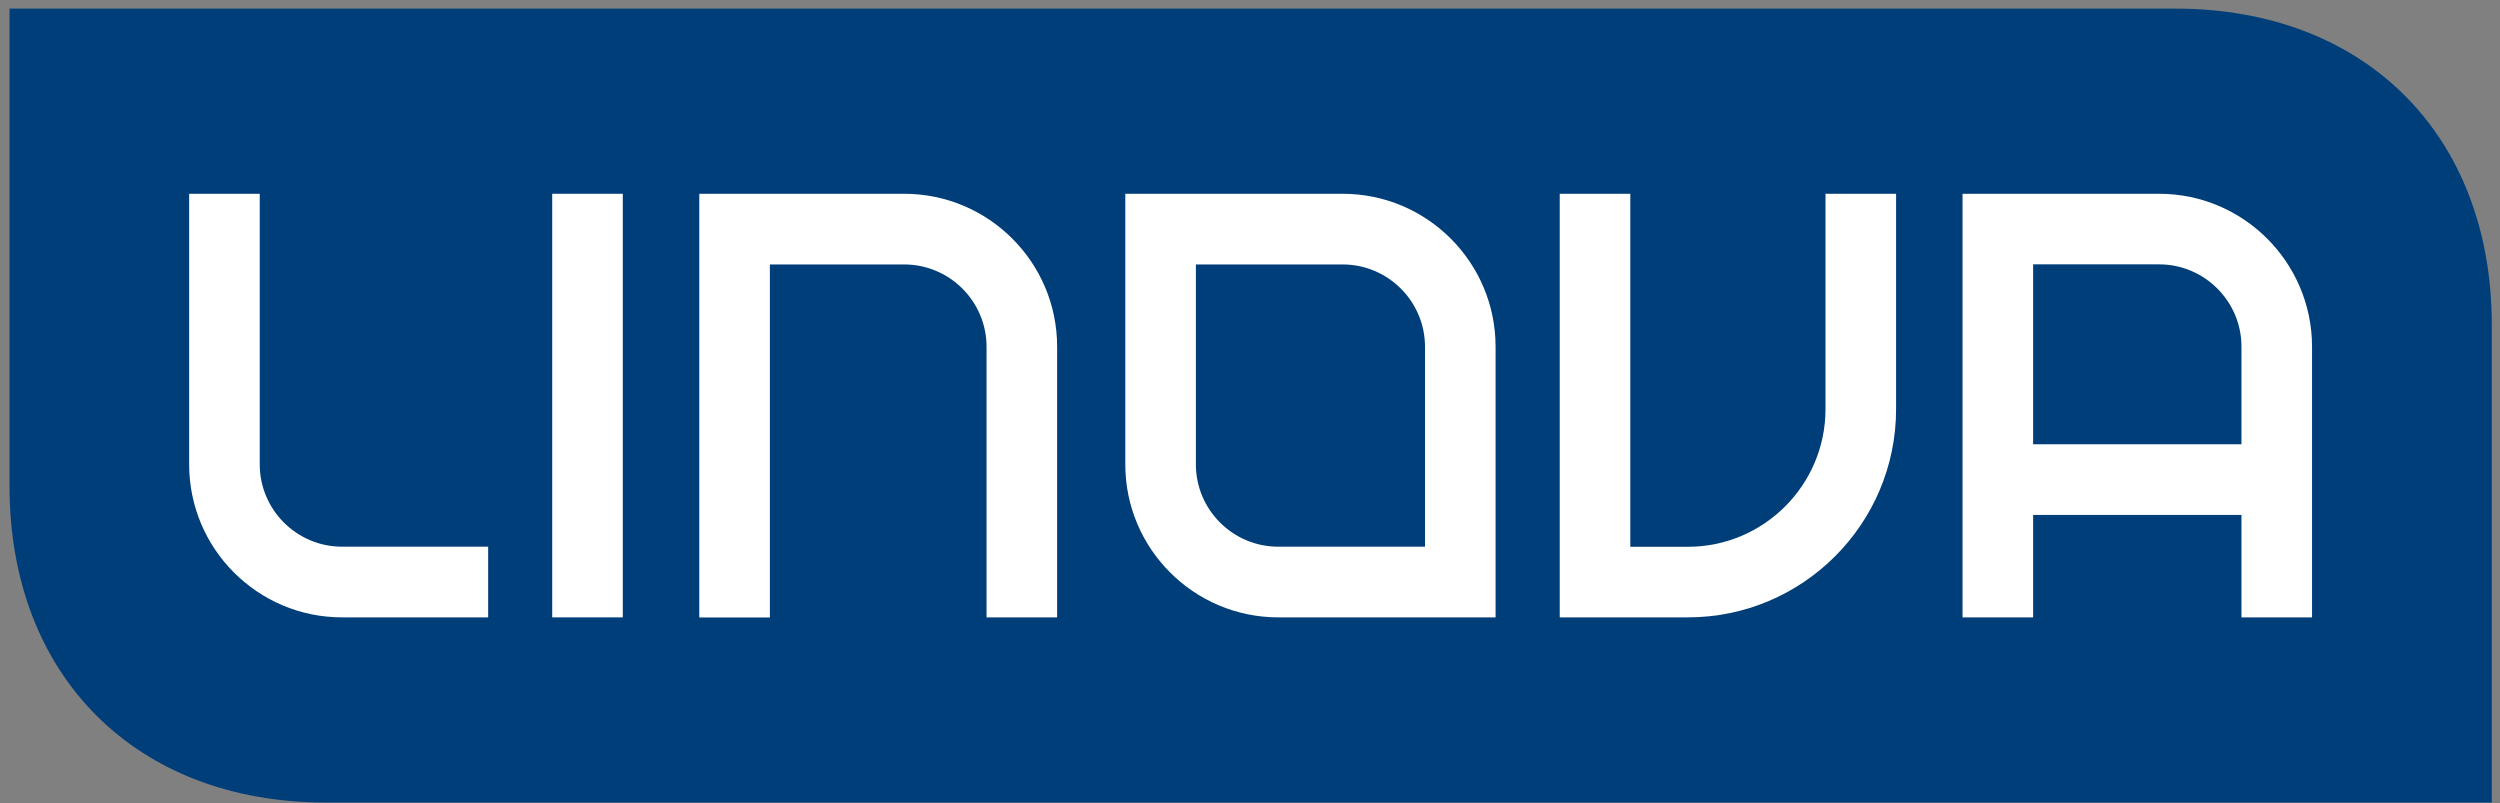 <?xml version="1.0" encoding="UTF-8"?>
<svg width="249px" height="80px" viewBox="0 0 249 80" version="1.1" xmlns="http://www.w3.org/2000/svg" xmlns:xlink="http://www.w3.org/1999/xlink">
    <rect x="0" y="0" width="249" height="80" fill="#808080" stroke="none"/>
    <title>Linova_Logo_blau</title>
    <g id="Page-1" stroke="none" stroke-width="1" fill="none" fill-rule="evenodd">
        <g id="Linova_Logo_blau" transform="translate(0.95, 0.86)" fill-rule="nonzero">
            <path d="M247.22,79.07 L31.48,79.07 C12.59,79.07 0,66.47 0,47.59 L0,0 L215.75,0 C234.63,0 247.23,12.6 247.23,31.48 L247.23,79.07 L247.22,79.07 Z" id="Path" fill="#003E7A"></path>
            <g id="Group" transform="translate(17.89, 18.44)" fill="#FFFFFF">
                <path d="M29.78,42.19 L15.23,42.19 C6.83,42.19 -3.55271368e-15,35.36 -3.55271368e-15,26.96 L-3.55271368e-15,3.55271368e-15 L7.03,3.55271368e-15 L7.03,26.95 C7.03,31.47 10.71,35.15 15.23,35.15 L29.78,35.15 L29.78,42.19 L29.78,42.19 Z" id="Path"></path>
                <rect id="Rectangle" x="36.16" y="3.55271368e-15" width="7.03" height="42.19"></rect>
                <path d="M130.12,42.19 L108.48,42.19 C100.08,42.19 93.24,35.36 93.24,26.96 L93.24,3.55271368e-15 L114.89,3.55271368e-15 C123.29,3.55271368e-15 130.12,6.83 130.12,15.23 L130.12,42.19 L130.12,42.19 Z M100.27,7.03 L100.27,26.95 C100.27,31.47 103.95,35.15 108.47,35.15 L123.09,35.15 L123.09,15.24 C123.09,10.72 119.41,7.04 114.89,7.04 L100.27,7.04 L100.27,7.03 Z" id="Shape"></path>
                <path d="M136.5,42.19 L149.27,42.19 C160.71,42.19 170.01,32.89 170.01,21.45 L170.01,3.55271368e-15 L162.98,3.55271368e-15 L162.98,21.45 C162.98,29.01 156.83,35.16 149.27,35.16 L143.54,35.16 L143.54,3.55271368e-15 L136.51,3.55271368e-15 L136.51,42.19 L136.5,42.19 Z" id="Path"></path>
                <path d="M86.45,42.19 L79.42,42.19 L79.42,15.24 C79.42,10.72 75.74,7.04 71.22,7.04 L57.84,7.04 L57.84,42.2 L50.81,42.2 L50.81,3.55271368e-15 L71.22,3.55271368e-15 C79.62,3.55271368e-15 86.45,6.83 86.45,15.23 L86.45,42.19 Z" id="Path"></path>
                <path d="M196.21,3.55271368e-15 L176.63,3.55271368e-15 L176.63,42.19 L183.66,42.19 L183.66,31.99 L204.41,31.99 L204.41,42.19 L211.44,42.19 L211.44,15.24 C211.44,6.84 204.61,3.55271368e-15 196.21,3.55271368e-15 Z M183.66,24.96 L183.66,7.03 L196.21,7.03 C200.73,7.03 204.41,10.71 204.41,15.23 L204.41,24.95 L183.66,24.95 L183.66,24.96 Z" id="Shape"></path>
            </g>
        </g>
    </g>
</svg>